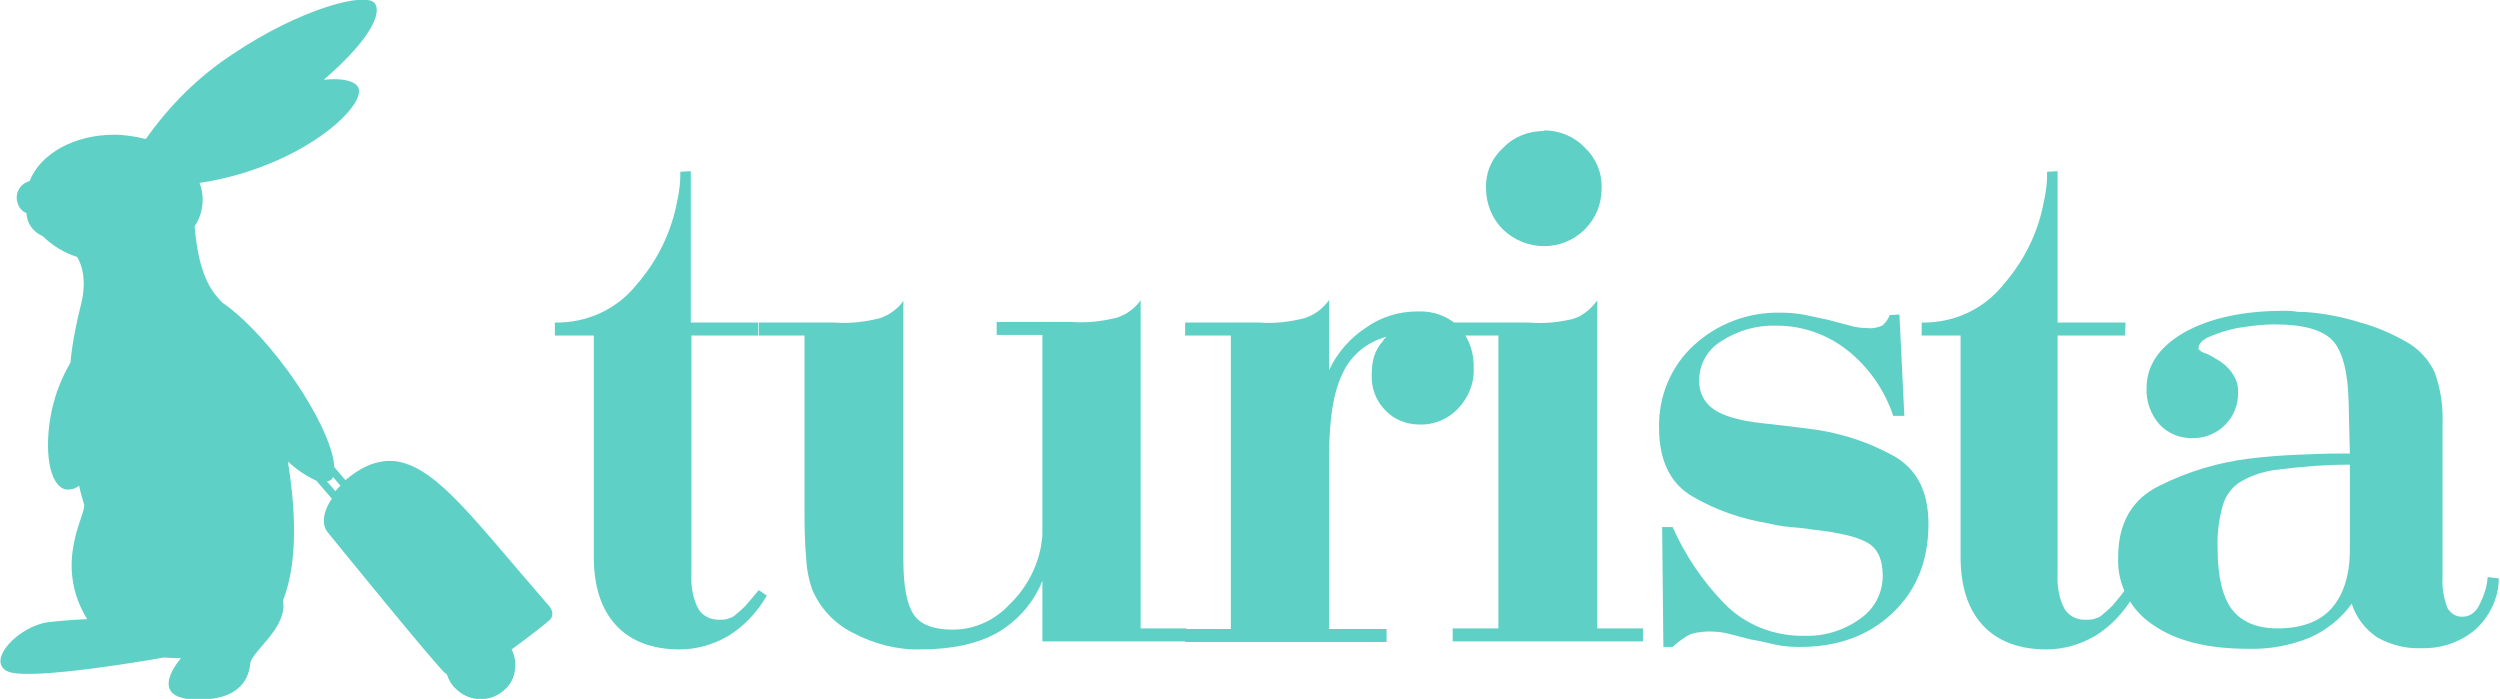 <?xml version="1.0" encoding="utf-8"?>
<!-- Generator: Adobe Illustrator 25.2.1, SVG Export Plug-In . SVG Version: 6.00 Build 0)  -->
<svg version="1.1" id="Capa_1" xmlns="http://www.w3.org/2000/svg" xmlns:xlink="http://www.w3.org/1999/xlink" x="0px" y="0px"
	 viewBox="0 0 404.6 113.1" style="enable-background:new 0 0 404.6 113.1;" xml:space="preserve">
<style type="text/css">
	.st0{fill:#5FD0C5;}
</style>
<g id="Capa_2_1_">
	<g id="Layer_4_copy">
		<path class="st0" d="M122.8,54.3h-10.9v38.6c-0.1,1.9,0.2,3.9,1.1,5.6c0.7,1.2,2,1.8,3.3,1.8c0.5,0,0.9,0,1.3-0.1
			c0.4-0.1,0.9-0.3,1.2-0.5c0.6-0.5,1.2-1,1.8-1.6c0.6-0.7,1.3-1.5,2.2-2.6l1.3,0.9c-1.5,2.6-3.6,4.9-6.2,6.5
			c-2.4,1.4-5.1,2.2-7.9,2.2c-4.4,0-7.9-1.3-10.3-3.9c-2.4-2.6-3.6-6.3-3.6-11.1V54.3h-6.3v-2.1c5.1,0.1,10-2.1,13.2-6.1
			c3.4-3.9,5.7-8.6,6.6-13.6c0.2-0.8,0.3-1.6,0.4-2.4c0.1-0.8,0.1-1.5,0.1-2.3l1.7-0.1v24.5h10.9V54.3z"/>
		<path class="st0" d="M161.4,102.4c-3.2,1.8-7.4,2.7-12.4,2.7c-3.8,0.1-7.6-0.9-11-2.7c-3-1.5-5.3-4-6.6-7.1
			c-0.5-1.5-0.8-3-0.9-4.5c-0.2-2.4-0.3-4.9-0.3-7.3V54.3h-7.4v-2.1H135c2.5,0.2,5-0.1,7.4-0.7c1.5-0.5,2.9-1.5,3.8-2.8v41.9
			c0,4.4,0.6,7.3,1.7,8.9s3.2,2.4,6.3,2.4c3.5,0,6.8-1.5,9.2-4.1c2.5-2.4,4.3-5.6,5-9c0.1-0.4,0.1-0.8,0.2-1.3s0.1-0.9,0.1-1.3v-32
			h-7.4v-2.1h12.1c2.5,0.2,5-0.1,7.4-0.7c1.5-0.5,2.9-1.5,3.8-2.8v53.1h7.4v2.1h-23.3V94C167.3,97.5,164.7,100.5,161.4,102.4z"/>
		<path class="st0" d="M215.1,48.5v11.4c1.3-2.8,3.4-5.2,6-6.9c2.4-1.7,5.3-2.6,8.3-2.6c2.5-0.1,4.9,0.7,6.7,2.5
			c1.7,1.8,2.5,4.3,2.4,6.8c0.1,2.4-0.9,4.7-2.5,6.4c-1.6,1.7-3.9,2.7-6.3,2.6c-2.1,0-4.1-0.8-5.5-2.3c-1.5-1.5-2.3-3.6-2.2-5.8
			c0-1,0.1-2,0.4-3c0.3-0.9,0.8-1.7,1.4-2.4c0.1-0.2,0.2-0.3,0.3-0.4l0.3-0.3c-3.1,0.8-5.8,3-7.1,5.9c-1.5,3-2.2,7.5-2.2,13.5v27.9
			h9.3v2.1h-32.6v-2.1h7.4V54.3h-7.4v-2.1h12c2.4,0.2,4.9-0.1,7.3-0.7c1.6-0.5,2.9-1.5,3.9-2.8L215.1,48.5z"/>
		<path class="st0" d="M235.1,54.3v-2.1h12.2c2.5,0.2,4.9,0,7.3-0.6c1.6-0.5,2.9-1.6,3.9-3v53.1h7.4v2.1h-30.8v-2.1h7.4V54.3H235.1z
			 M249.9,21.1c2.5,0,4.9,1,6.6,2.8c1.8,1.7,2.8,4.1,2.7,6.6c0,2.5-0.9,4.8-2.7,6.6c-3.7,3.7-9.6,3.6-13.3,0
			c-1.7-1.7-2.7-4.1-2.7-6.6c-0.1-2.5,0.9-4.9,2.8-6.6c1.7-1.8,4.1-2.7,6.6-2.7L249.9,21.1z"/>
		<path class="st0" d="M308.2,67.3h-1.8c-1.4-4.2-4-7.9-7.4-10.6c-3.3-2.6-7.3-4-11.5-4c-3.2-0.1-6.3,0.8-8.9,2.5
			c-2.2,1.3-3.6,3.7-3.6,6.3c-0.1,1.9,0.8,3.7,2.3,4.7c1.5,1.1,4.2,1.9,8,2.3l4.4,0.5c1.5,0.2,3,0.4,4.6,0.6
			c4.3,0.7,8.4,2.1,12.2,4.2c3.7,2.1,5.6,5.7,5.6,11c0,5.9-1.9,10.7-5.8,14.4c-3.9,3.7-8.9,5.5-15,5.5c-1.4,0-2.8-0.1-4.1-0.4
			c-1.3-0.3-2.5-0.6-3.8-0.8l-3.5-0.9c-1.1-0.3-2.2-0.4-3.4-0.4c-0.7,0-1.3,0.1-2,0.2c-0.6,0.1-1.1,0.3-1.6,0.6
			c-0.3,0.2-0.7,0.5-1,0.7c-0.4,0.3-0.8,0.6-1.2,1h-1.5L269,85.3h1.7c2,4.5,4.8,8.7,8.2,12.2c3.4,3.6,8.2,5.5,13.2,5.4
			c3.2,0.1,6.4-0.9,9-2.8c2.3-1.6,3.6-4.2,3.6-6.9c0-2.5-0.7-4.2-2.2-5.2s-4.5-1.8-9.2-2.3c-1.1-0.2-2.3-0.3-3.5-0.4
			s-2.4-0.3-3.6-0.6c-4.3-0.7-8.4-2.1-12.2-4.3c-3.7-2.1-5.5-5.9-5.5-11.2c-0.1-5,1.9-9.9,5.6-13.3c3.8-3.5,8.8-5.4,14-5.3
			c1.4,0,2.8,0.1,4.2,0.4l3.7,0.8l3.4,0.9c1,0.3,2,0.4,3,0.4c0.7,0.1,1.5-0.1,2.2-0.4c0.5-0.4,1-1,1.2-1.7l1.6-0.1L308.2,67.3z"/>
		<path class="st0" d="M343.9,54.3h-10.9v38.6c-0.1,1.9,0.2,3.9,1.1,5.6c0.7,1.2,2,1.8,3.3,1.8c0.5,0,0.9,0,1.4-0.1
			c0.4-0.1,0.9-0.3,1.2-0.5c0.6-0.5,1.2-1,1.8-1.6c0.6-0.7,1.3-1.5,2.1-2.6l1.4,0.9c-1.5,2.6-3.6,4.9-6.2,6.5
			c-2.4,1.4-5.1,2.2-7.9,2.2c-4.4,0-7.9-1.3-10.3-3.9c-2.4-2.6-3.6-6.3-3.6-11.1V54.3h-6.3v-2.1c5.1,0.1,10-2.1,13.2-6.1
			c3.4-3.9,5.7-8.5,6.6-13.6c0.2-0.8,0.3-1.6,0.4-2.4c0.1-0.8,0.1-1.5,0.1-2.3l1.7-0.1v24.5h11L343.9,54.3z"/>
		<path class="st0" d="M400.6,101.9c-2.5,2.1-5.6,3.1-8.8,3c-2.4,0.1-4.8-0.5-7-1.7c-2-1.3-3.5-3.3-4.2-5.5
			c-1.7,2.4-4.1,4.3-6.8,5.5c-3.2,1.3-6.6,1.9-10,1.8c-6.6,0-11.7-1.3-15.4-3.9c-3.6-2.4-5.8-6.5-5.6-10.9c0-5.5,2.2-9.4,6.7-11.6
			c4.6-2.3,9.6-3.8,14.7-4.4c2.5-0.3,5-0.5,7.5-0.6s4.7-0.2,6.6-0.2h2l-0.2-8.3c-0.1-4.9-1-8.3-2.6-10s-4.7-2.6-9.3-2.6
			c-0.3,0-1.1,0-2.3,0.1c-1.3,0.1-2.6,0.3-3.9,0.5c-1.4,0.3-2.8,0.7-4.2,1.3c-1.3,0.5-2,1.2-2,2v0.1c0.3,0.3,0.7,0.6,1.2,0.7
			c0.7,0.3,1.4,0.7,2,1.1c0.9,0.5,1.6,1.2,2.2,2c0.7,1,1.1,2.1,1,3.3c0.1,3.9-3.1,7.2-7,7.3c-0.1,0-0.2,0-0.2,0
			c-2.1,0.1-4.1-0.7-5.5-2.2c-1.4-1.6-2.2-3.7-2.1-5.9c0-3.7,2.1-6.7,6.1-9c4.1-2.3,9.5-3.5,16.2-3.5c0.6,0,1.1,0,1.7,0.1
			s1.1,0.1,1.7,0.1c3,0.2,6,0.8,8.9,1.7c2.6,0.7,5.1,1.8,7.4,3.1c2,1.1,3.6,2.8,4.6,4.9c1,2.7,1.4,5.5,1.3,8.4v24.9
			c-0.1,1.7,0.2,3.3,0.8,4.9c0.5,0.9,1.5,1.5,2.5,1.4c1.1,0,2-0.7,2.5-1.6c0.8-1.5,1.4-3.1,1.5-4.8l1.8,0.2
			C404.4,96.7,403,99.7,400.6,101.9z M368.7,76c-2,0.2-4,0.8-5.8,1.8c-1.5,0.8-2.6,2.2-3.1,3.8c-0.7,2.3-1,4.8-0.9,7.2
			c0,4.5,0.8,7.8,2.3,9.8s4,3.1,7.4,3.1c3.9,0,6.8-1.1,8.7-3.2s3-5.3,3-9.5V75.2C376.4,75.2,372.6,75.5,368.7,76z"/>
		<path class="st0" d="M88.8,98C76.8,84.2,70.9,75.9,64.4,74.7c-3.6-0.6-6.6,1.4-8.5,3l-1.8-2.1c-0.1-3.2-3-9.4-7.6-15.7
			C42.9,55,39,51,36,49c-1.3-1.4-3.8-3.7-4.5-12.4c0.9-1.3,1.3-2.8,1.3-4.4c0-0.9-0.2-1.8-0.5-2.6c3.4-0.5,6.8-1.4,10-2.6
			c10.2-3.8,16.7-10.3,15.7-12.8c-0.5-1.1-2.5-1.6-5.6-1.3c6.2-5.3,9.6-10.2,8.3-12.3S48.4,1.5,37.6,8.8c-5.5,3.6-10.2,8.3-14,13.7
			c-1.6-0.4-3.4-0.7-5.1-0.7c-6.5,0-12,3.1-13.7,7.5c-1.5,0.4-2.4,1.9-2,3.4c0.2,0.8,0.7,1.5,1.5,1.8c0,1.6,1.1,3.1,2.6,3.7
			c1.6,1.6,3.5,2.7,5.6,3.4c0.8,1.4,1.5,3.7,0.7,7.3c-0.8,3.2-1.5,6.5-1.8,9.8c-1.4,2.4-2.4,4.9-3,7.6c-1.4,6.6-0.4,12.3,2.2,12.9
			c0.8,0.1,1.6-0.1,2.2-0.6c0.2,1,0.5,2,0.8,3c0.5,1.5-5.1,9.4,0.5,18.6c-2.3,0.1-4.7,0.3-6.3,0.5c-4.7,0.6-10,6.1-6.7,7.9
			s25.5-2.2,25.5-2.2l0,0c0.8,0.1,1.7,0.1,2.7,0.1l0,0c0,0-5.7,6.4,2.1,6.7s8.9-3.8,9.1-5.8s6.1-5.8,5.3-10.2l0,0
			c2.7-6.9,1.8-16.2,0.8-22.5c1.4,1.3,2.9,2.3,4.6,3.1l2.5,2.9c-2.4,3.6-0.7,5.4-0.7,5.4s17.6,21.7,19.1,22.9l0.2,0.1
			c0.3,0.9,0.8,1.8,1.5,2.4c2.2,2.2,5.8,2.2,8,0c1.1-1,1.6-2.4,1.6-3.9c0-0.9-0.2-1.7-0.6-2.5c2.6-1.9,5.6-4.2,6.2-4.8
			C90,99.2,88.8,98,88.8,98z M53.5,77.7c0.2-0.1,0.3-0.3,0.4-0.5l1.2,1.4c-0.4,0.4-0.7,0.7-0.8,0.9l-1.4-1.6
			C53.1,77.9,53.3,77.8,53.5,77.7z"/>
	</g>
</g>
</svg>
